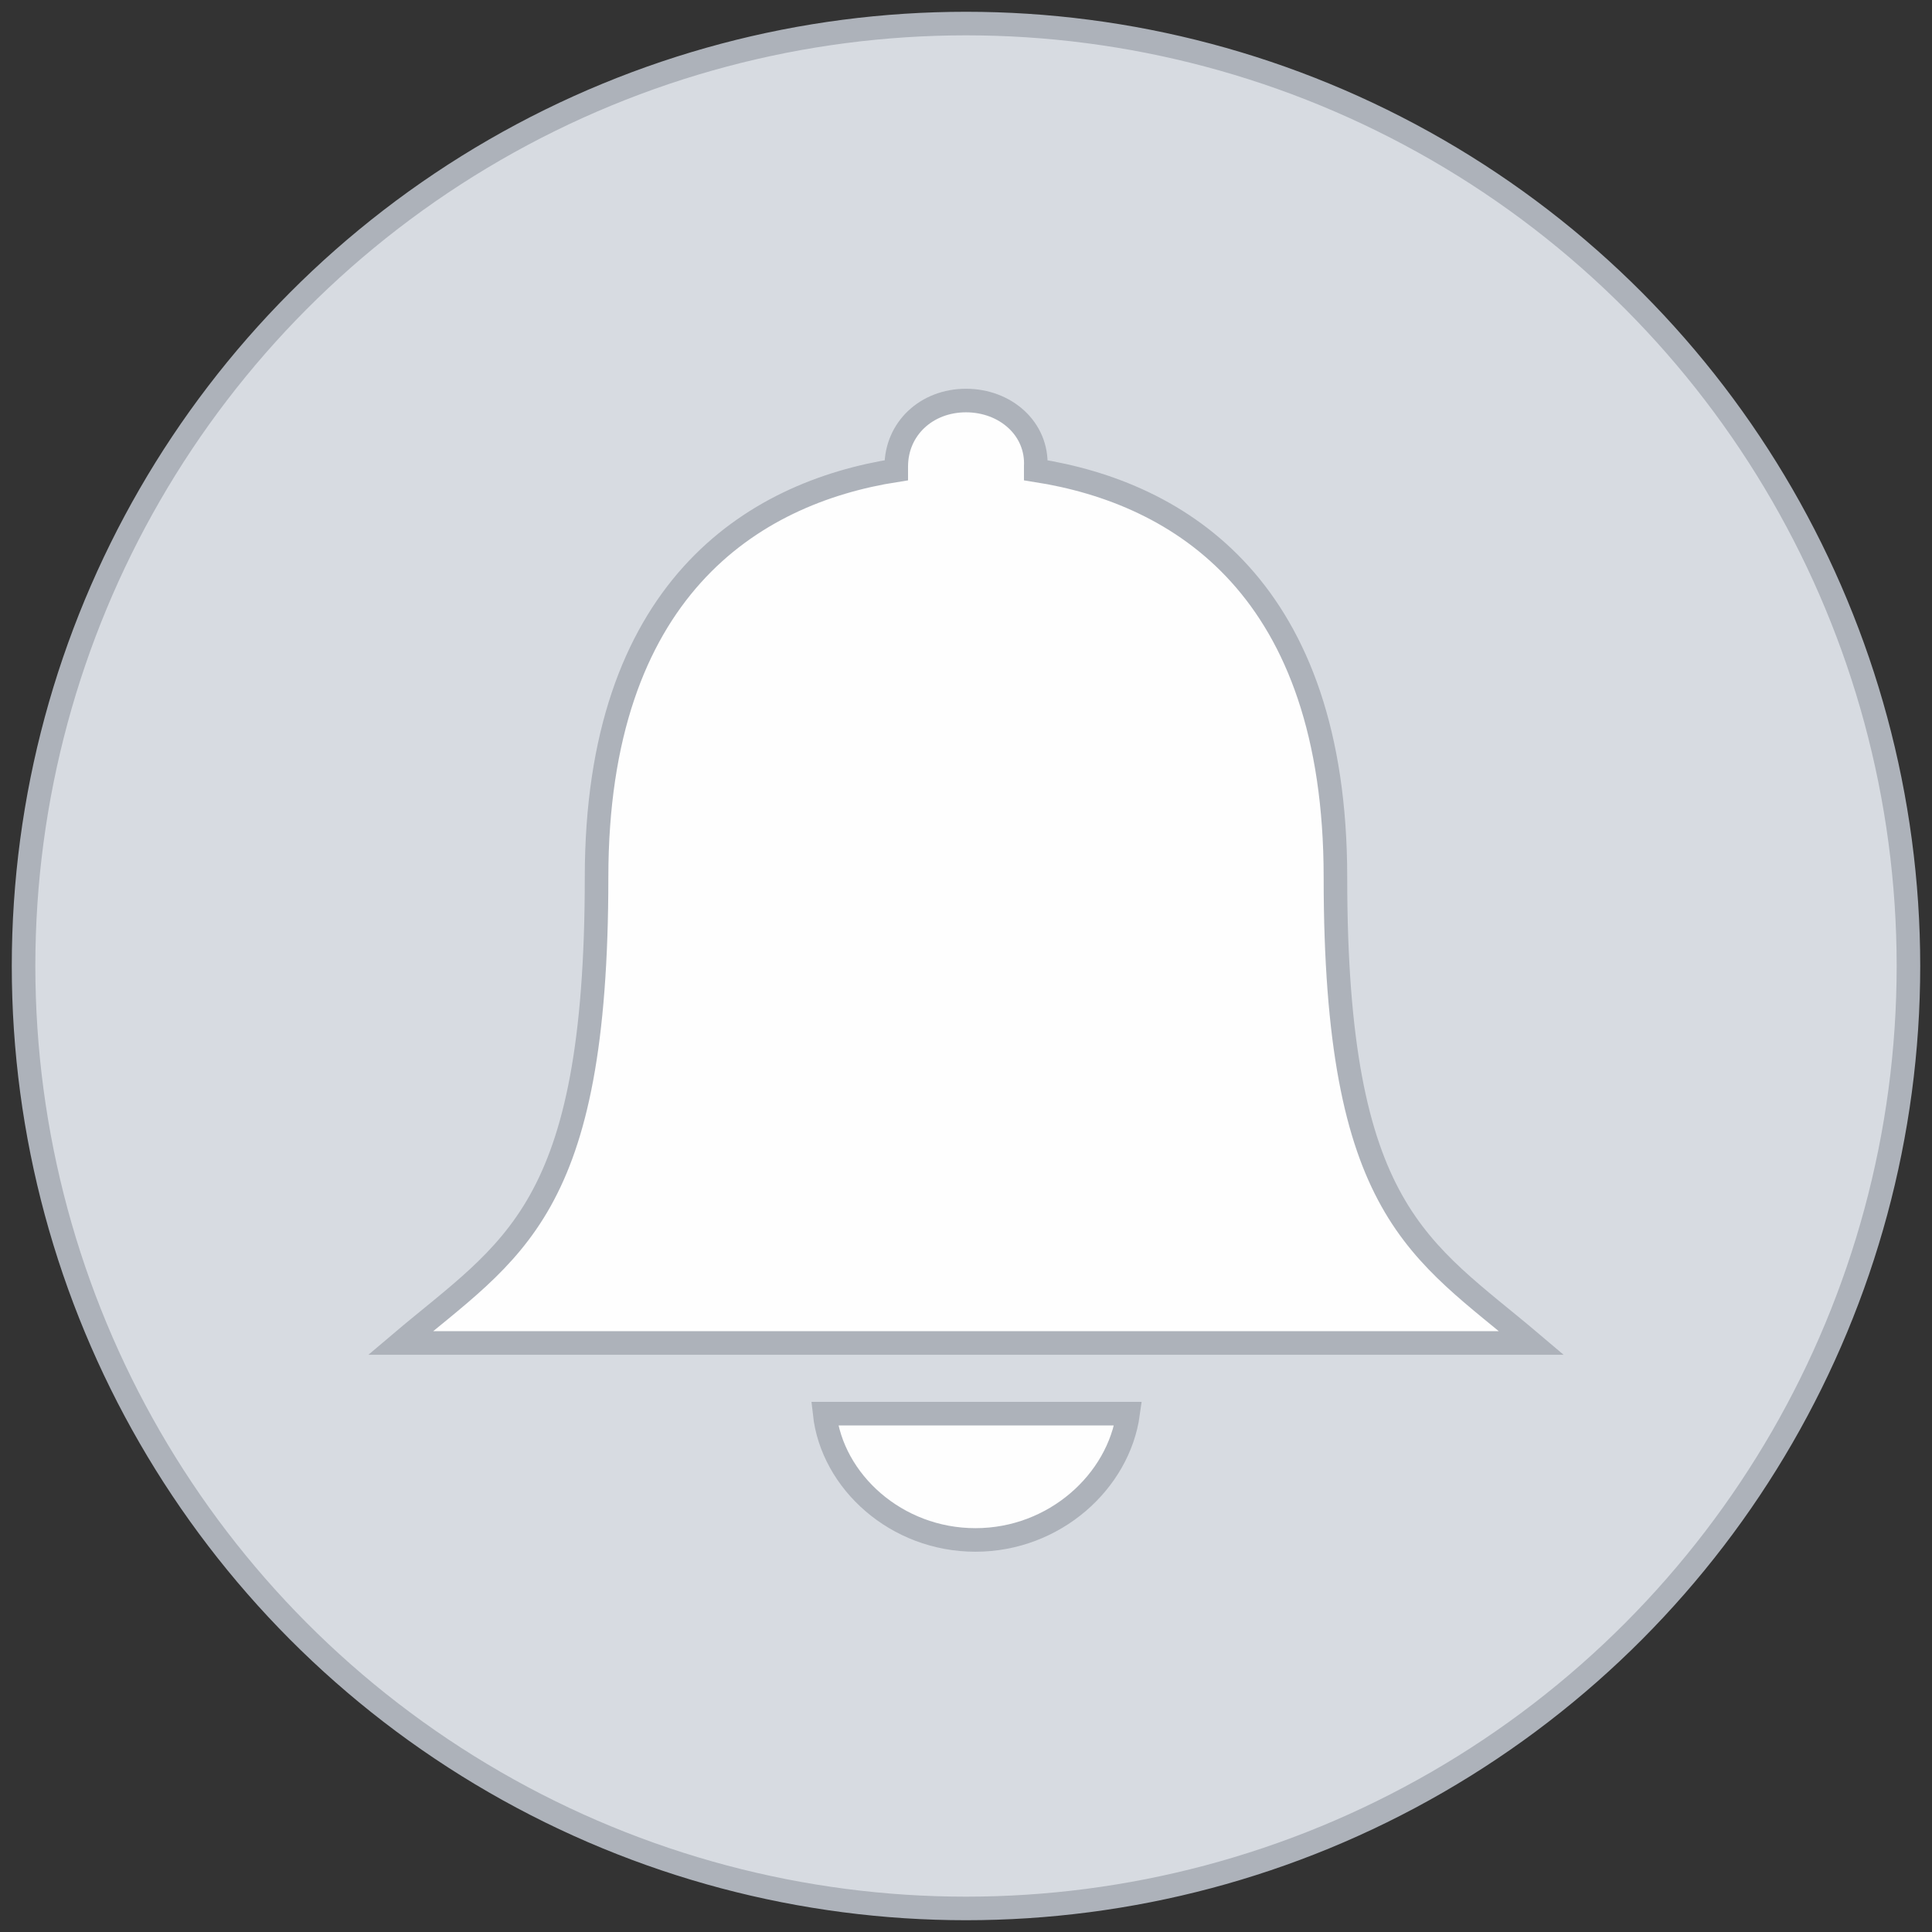 <?xml version="1.0" encoding="UTF-8"?>
<svg width="82px" height="82px" viewBox="0 0 82 82" version="1.1" xmlns="http://www.w3.org/2000/svg" xmlns:xlink="http://www.w3.org/1999/xlink">
    <rect x="0" y="0" width="82" height="82" fill="#333333" stroke="none"/>
    <title>ps_notifications-empty</title>
    <g id="Symbols" stroke="none" stroke-width="1" fill="none" fill-rule="evenodd">
        <g id="Notify/Empty-No-Historical-Data" transform="translate(-119, -346)" stroke="#ADB2BA">
            <g id="ps_notifications-empty" transform="translate(120, 347)">
                <circle id="Oval" fill="#D7DBE1" cx="40" cy="40" r="40"></circle>
                <path d="M55.68,36.24 C55.68,24 49.12,19.92 42.96,18.96 C42.96,18.88 42.96,18.8 42.96,18.8 C43.04,17.2 41.68,16 40,16 C38.32,16 37.04,17.2 37.04,18.8 C37.04,18.88 37.04,18.96 37.04,18.96 C30.88,19.92 24.32,24.08 24.32,36.24 C24.32,50.48 20.72,52 16,56 L64,56 C59.28,52 55.68,50.48 55.68,36.24 Z" id="Path" fill="#FEFEFE" fill-rule="nonzero"></path>
                <path d="M40.4,64.36 C43.76,64.36 46.48,61.88 46.88,59 L34,59 C34.32,61.88 37.04,64.36 40.4,64.36 Z" id="Path" fill="#FEFEFE" fill-rule="nonzero"></path>
            </g>
        </g>
    </g>
</svg>